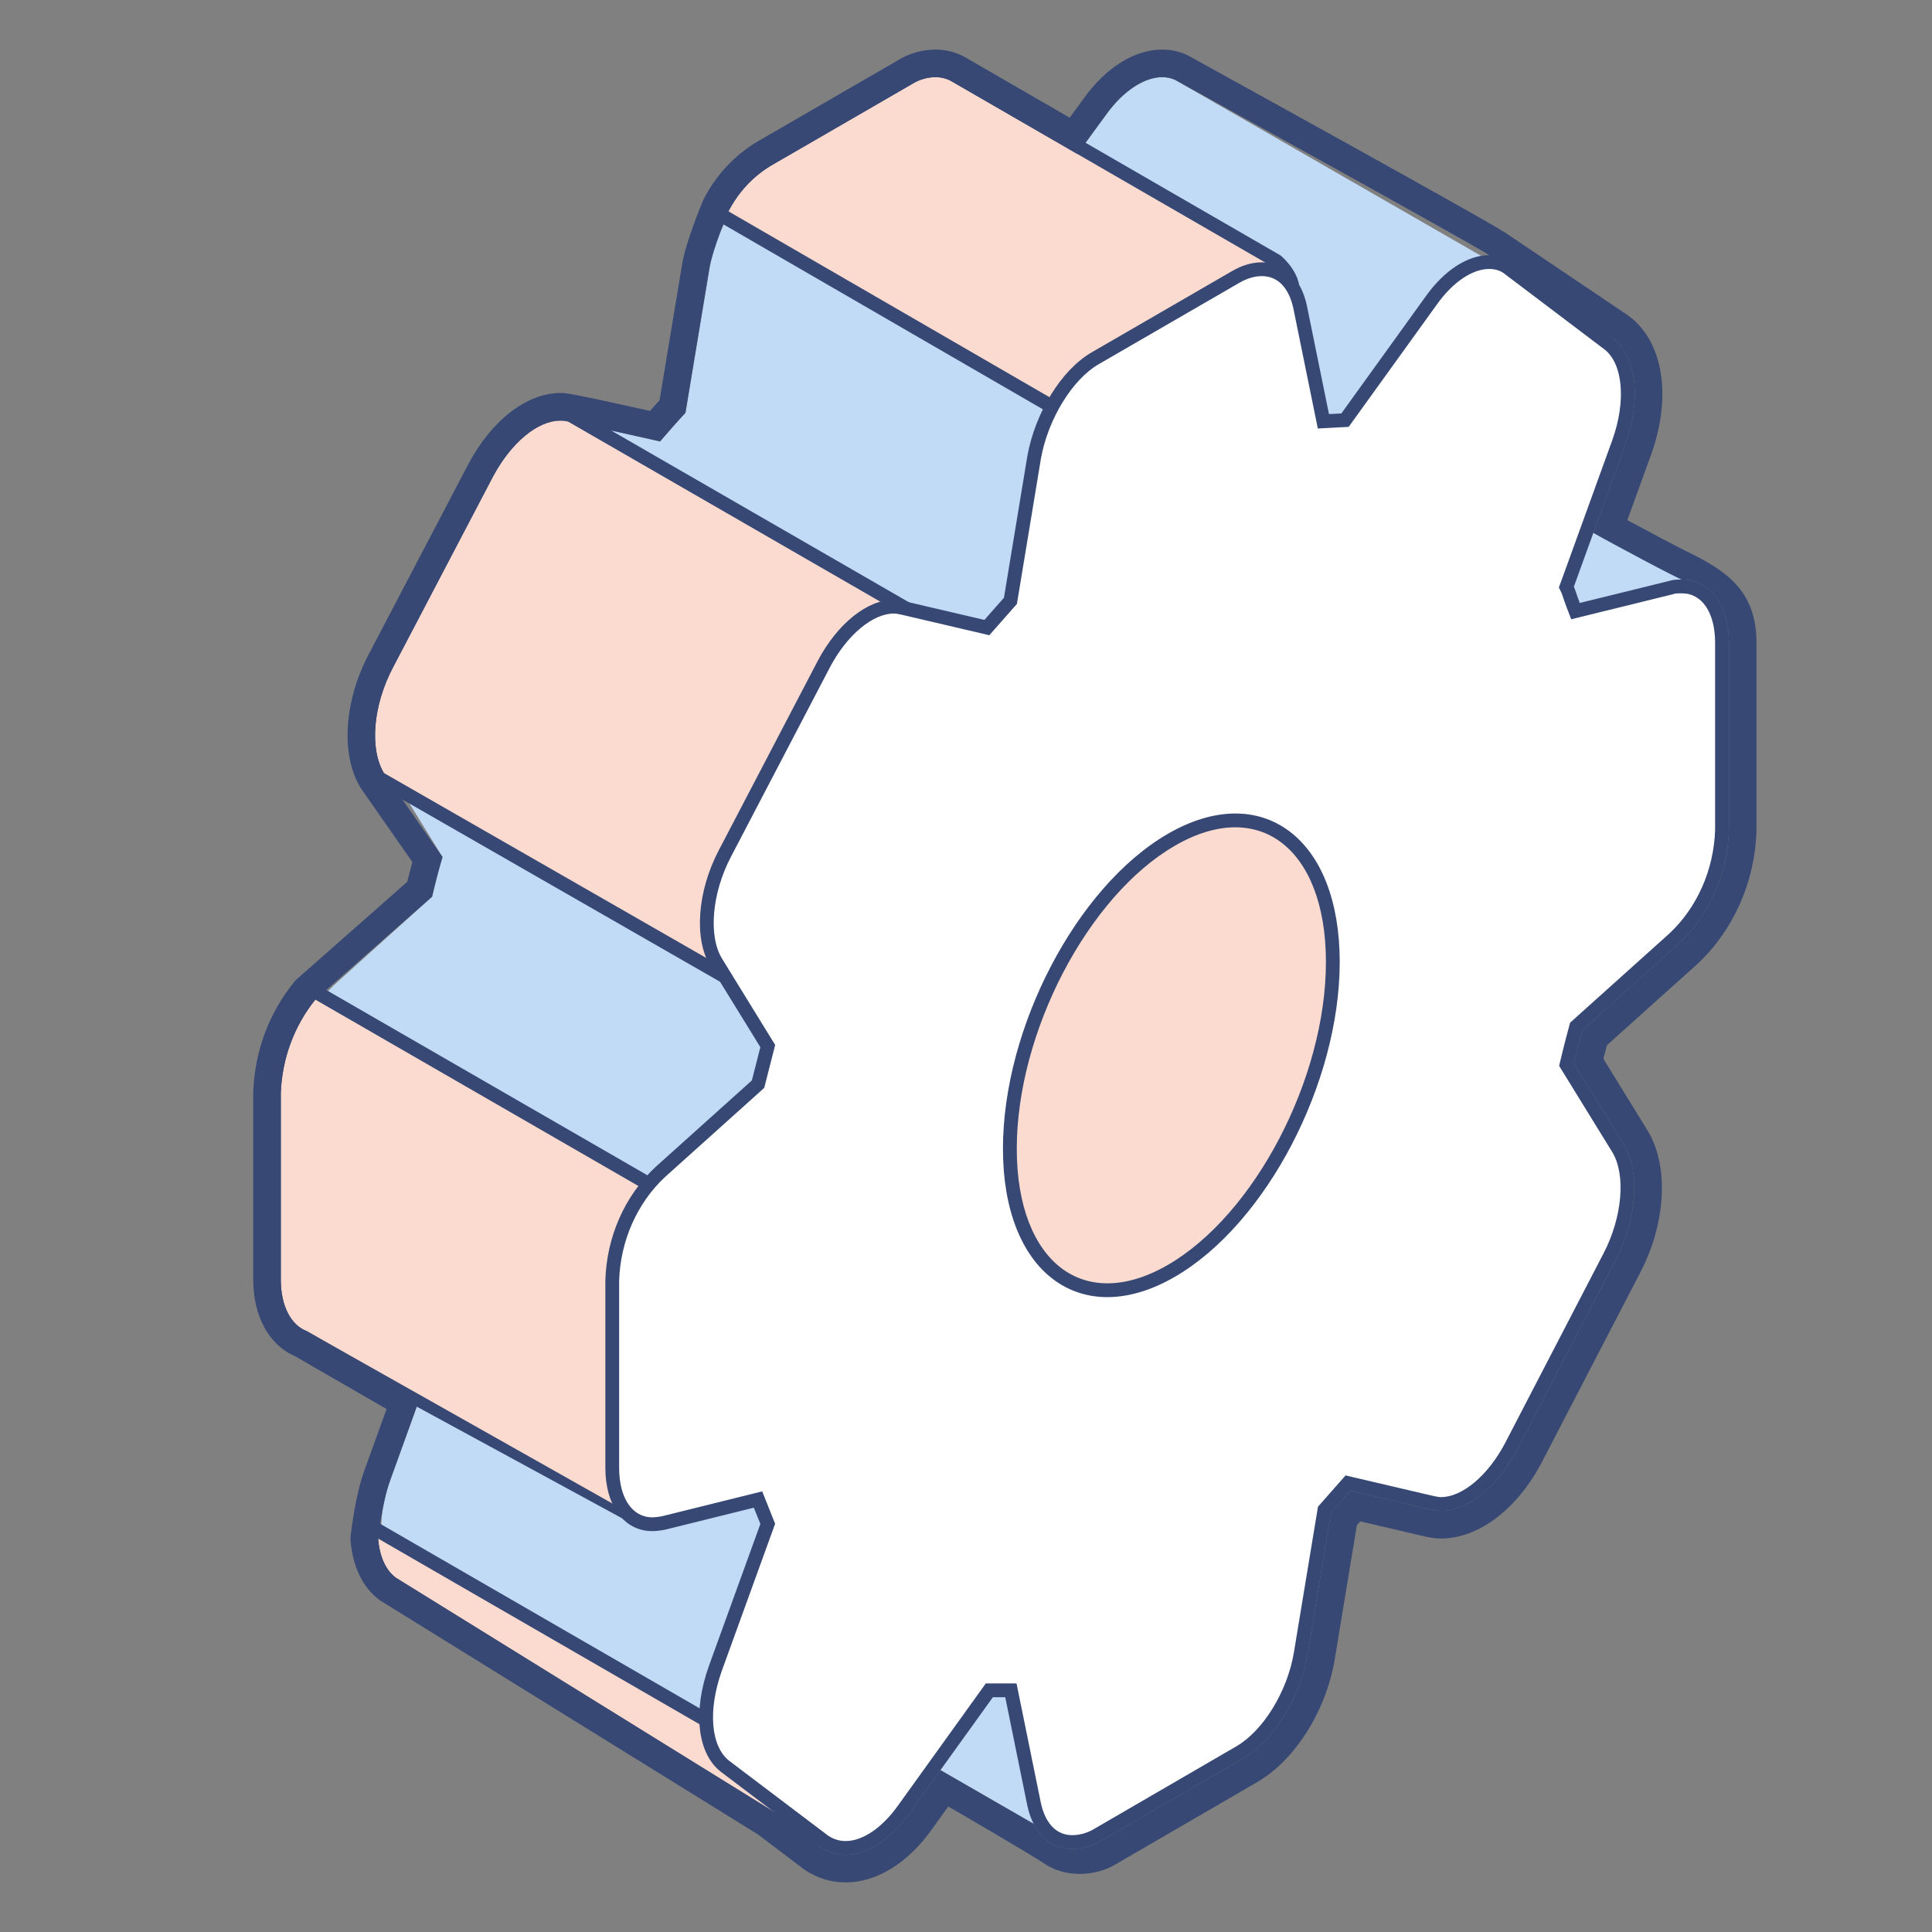 <svg width="64" height="64" viewBox="0 0 64 64" fill="none" xmlns="http://www.w3.org/2000/svg">
<rect x="0" y="0" width="64" height="64" fill="#808080" stroke="none"/>
<path d="M56.387 19.568C56.301 19.503 52.503 17.493 52.503 17.493L53.539 14.623C54.014 13.286 53.906 11.97 53.237 11.473L49.957 8.992C49.893 8.949 38.932 2.649 38.932 2.649C38.285 2.347 37.357 2.8 36.645 3.792L35.588 5.238L31.553 2.908L31.488 2.886C31.121 2.67 30.668 2.692 30.151 2.994L25.49 5.669C24.562 6.209 23.742 7.525 23.505 8.863L22.707 13.674C22.426 13.976 22.146 14.3 21.865 14.623L18.996 13.955C18.197 13.761 17.162 14.537 16.514 15.789L13.213 22.067C12.544 23.34 12.437 24.764 12.911 25.563L14.659 28.389C14.529 28.821 14.421 29.252 14.314 29.705L11.056 32.64C10.106 33.567 9.545 34.84 9.502 36.157V42.37C9.502 43.255 9.826 43.881 10.365 44.075L13.969 46.146L12.933 49.016C12.437 50.354 12.566 51.648 13.213 52.166L27.324 60.883C27.993 61.379 29.007 60.947 29.805 59.847L30.819 58.445L35.048 60.883L35.092 60.84C35.48 60.969 35.911 60.904 36.257 60.667L40.917 57.97C41.845 57.431 42.665 56.114 42.88 54.777L43.679 49.987C43.959 49.685 44.24 49.361 44.52 49.038L47.39 49.706C48.188 49.901 49.224 49.124 49.871 47.872L53.151 41.594C53.82 40.321 53.928 38.897 53.453 38.098L51.727 35.294C51.856 34.862 51.964 34.409 52.072 33.977L55.33 31.043C56.279 30.115 56.84 28.842 56.883 27.526V21.143C56.97 20.388 56.754 19.848 56.387 19.568Z" fill="#C1DBF6"/>
<path d="M23.828 7.09L23.928 6.896C24.277 6.221 24.777 5.682 25.415 5.295L30.079 2.596C30.348 2.425 30.675 2.328 30.992 2.328C31.216 2.328 31.446 2.386 31.623 2.487L42.286 8.648L42.118 9.073C42.012 9.038 41.906 9.02 41.802 9.02C41.57 9.02 41.33 9.092 41.126 9.222L36.457 11.903C35.913 12.252 35.456 12.759 35.144 13.363L35.033 13.576L23.828 7.09Z" fill="#FBDBD0"/>
<path d="M30.992 2.556C31.165 2.556 31.359 2.599 31.51 2.686L42.19 8.857C42.06 8.813 41.931 8.792 41.802 8.792C41.521 8.792 41.241 8.878 41.003 9.029L36.343 11.705C35.739 12.093 35.264 12.632 34.94 13.258L24.131 7.001C24.454 6.375 24.929 5.857 25.533 5.491L30.194 2.794C30.431 2.643 30.712 2.556 30.992 2.556ZM30.992 2.099C30.635 2.099 30.268 2.207 29.957 2.402L25.304 5.095C24.632 5.503 24.088 6.088 23.725 6.791L23.524 7.178L23.902 7.397L34.711 13.654L35.126 13.894L35.346 13.468C35.638 12.904 36.065 12.429 36.581 12.095L41.231 9.426L41.24 9.42L41.249 9.415C41.417 9.308 41.613 9.249 41.802 9.249C41.882 9.249 41.962 9.262 42.045 9.29C42.045 9.29 42.578 9.319 43.035 9.426C42.921 8.862 42.419 8.461 42.419 8.461L31.738 2.29C31.526 2.168 31.254 2.099 30.992 2.099Z" fill="#374874"/>
<path d="M12.55 25.774L12.519 25.723C11.993 24.837 12.112 23.343 12.815 22.004L16.116 15.704C16.758 14.489 17.718 13.704 18.563 13.704C18.666 13.704 18.772 13.704 18.872 13.738L18.894 13.745L31.693 21.128L29.537 20.407C29.508 20.397 29.429 20.397 29.372 20.397C28.695 20.397 27.875 21.102 27.331 22.151L24.051 28.43C23.433 29.607 23.303 30.982 23.742 31.701L24.207 32.462L12.55 25.774Z" fill="#FBDBD0"/>
<path d="M18.563 13.933C18.649 13.933 18.735 13.933 18.8 13.955L29.61 20.19C29.545 20.169 29.459 20.169 29.372 20.169C28.617 20.169 27.733 20.881 27.128 22.046L23.849 28.324C23.18 29.597 23.072 31.043 23.547 31.82L12.716 25.606C12.241 24.807 12.349 23.383 13.018 22.11L16.319 15.81C16.923 14.667 17.808 13.933 18.563 13.933ZM18.563 13.476C17.62 13.476 16.606 14.289 15.915 15.597L12.613 21.898C11.874 23.305 11.757 24.889 12.323 25.839L12.384 25.943L12.488 26.002L23.319 32.216L24.868 33.105L23.937 31.581C23.544 30.938 23.68 29.629 24.253 28.537L27.534 22.257C28.118 21.13 28.878 20.626 29.372 20.626C29.406 20.626 29.455 20.626 29.478 20.628L33.761 22.057L29.838 19.794L19.028 13.559L18.988 13.536L18.945 13.521C18.809 13.476 18.673 13.476 18.563 13.476Z" fill="#374874"/>
<path d="M10.067 44.303C9.445 44.059 9.074 43.346 9.074 42.392V36.2C9.12 34.998 9.533 33.885 10.268 32.971L10.391 32.819L21.6 39.285L21.434 39.493C20.784 40.305 20.403 41.345 20.362 42.422L20.362 48.627C20.362 49.292 20.564 49.817 20.903 50.031L20.686 50.286L10.067 44.303Z" fill="#FBDBD0"/>
<path d="M10.446 33.114L21.256 39.35C20.565 40.213 20.177 41.292 20.134 42.414V48.627C20.134 49.383 20.343 49.838 20.343 49.838L10.165 44.096C9.648 43.902 9.302 43.277 9.302 42.392V36.2C9.346 35.078 9.734 33.999 10.446 33.114ZM10.335 32.523L10.09 32.828C9.324 33.779 8.893 34.94 8.846 36.182L8.845 36.191V42.392C8.845 43.436 9.264 44.224 9.967 44.51L20.8 50.4L21.025 49.838C20.757 49.669 20.591 49.205 20.591 48.627V42.423C20.632 41.397 20.995 40.408 21.613 39.635L21.945 39.22L21.484 38.954L10.674 32.718L10.335 32.523Z" fill="#374874"/>
<path d="M12.988 52.456C12.587 52.156 12.348 51.638 12.298 50.984L12.265 50.552L23.576 57.086L23.585 57.207C23.624 57.733 23.794 58.124 24.077 58.336L27.357 60.818L27.099 61.194L12.988 52.456Z" fill="#FBDBD0"/>
<path d="M12.526 50.967L23.357 57.224C23.4 57.806 23.595 58.26 23.94 58.519L27.219 61L13.108 52.261C12.763 52.003 12.569 51.528 12.526 50.967ZM12.004 50.137L12.07 51.002C12.126 51.722 12.397 52.299 12.834 52.627L12.851 52.639L12.868 52.65L26.979 61.389L27.495 60.635L24.216 58.154C23.926 57.937 23.837 57.51 23.813 57.19L23.795 56.949L23.586 56.828L12.755 50.571L12.004 50.137Z" fill="#374874"/>
<path d="M28.014 61.215C27.756 61.215 27.522 61.143 27.3 60.995L24.031 58.521C23.327 57.988 23.193 56.679 23.699 55.264L25.433 50.479L25.11 49.674L21.961 50.455C21.853 50.473 21.737 50.492 21.606 50.492C20.814 50.492 20.281 49.743 20.281 48.628V42.414C20.323 41.044 20.902 39.734 21.87 38.826L25.112 35.913L25.433 34.652L23.721 31.872C23.225 31.058 23.346 29.547 24.009 28.279L27.289 22.001C27.889 20.861 28.822 20.095 29.611 20.095C29.697 20.095 29.795 20.115 29.89 20.134L32.691 20.789L33.472 19.904L34.26 15.136C34.511 13.752 35.344 12.406 36.284 11.866L40.945 9.168C41.239 9.001 41.519 8.919 41.802 8.919C42.432 8.919 42.894 9.372 43.067 10.163L43.839 13.956L44.555 13.918L47.403 9.967C47.972 9.161 48.693 8.681 49.332 8.681C49.594 8.681 49.821 8.758 50.007 8.91L53.293 11.397C53.992 11.941 54.127 13.251 53.626 14.655L51.888 19.449L51.932 19.537C51.95 19.573 51.967 19.628 51.992 19.703C52.023 19.795 52.062 19.912 52.117 20.057L52.19 20.245L55.363 19.463C55.475 19.426 55.582 19.426 55.718 19.426C56.511 19.426 57.043 20.175 57.043 21.291V27.505C57.002 28.874 56.422 30.184 55.454 31.092L52.214 34.004L52.197 34.068C52.136 34.291 51.982 34.882 51.914 35.177L51.893 35.269L53.603 38.046C54.1 38.86 53.979 40.371 53.315 41.639L50.056 47.918C49.457 49.057 48.524 49.823 47.735 49.823C47.65 49.823 47.556 49.804 47.456 49.784L44.655 49.129L43.874 50.014L43.086 54.783C42.861 56.133 42.01 57.508 41.062 58.052L36.379 60.771C36.115 60.934 35.813 61.021 35.523 61.021C34.892 61.021 34.431 60.568 34.257 59.776L33.487 55.994H32.773L29.943 59.929C29.373 60.735 28.653 61.215 28.014 61.215Z" fill="white"/>
<path d="M49.332 8.91C49.543 8.91 49.716 8.968 49.862 9.087L49.869 9.093L49.876 9.098L53.151 11.575C53.764 12.053 53.871 13.287 53.411 14.576L51.707 19.279L51.639 19.462L51.727 19.638C51.736 19.657 51.758 19.723 51.776 19.776C51.806 19.866 51.846 19.988 51.904 20.139L52.049 20.515L52.44 20.418L55.418 19.685L55.435 19.68L55.453 19.674C55.512 19.655 55.599 19.655 55.718 19.655C56.384 19.655 56.815 20.297 56.815 21.291V27.497C56.773 28.811 56.22 30.06 55.305 30.919L52.111 33.788L52.011 33.878L51.976 34.008C51.914 34.234 51.759 34.831 51.691 35.126L51.649 35.309L51.747 35.468L53.408 38.164C53.866 38.915 53.742 40.332 53.112 41.534L49.855 47.81C49.293 48.877 48.441 49.594 47.735 49.594C47.674 49.594 47.594 49.579 47.508 49.562L44.84 48.938L44.574 48.875L44.393 49.08L43.746 49.814L43.659 49.912L43.638 50.042L42.861 54.745C42.646 56.033 41.842 57.341 40.946 57.855L36.264 60.574L36.259 60.577L36.254 60.58C36.035 60.715 35.768 60.792 35.523 60.792C34.819 60.792 34.568 60.125 34.482 59.734L33.748 56.131L33.674 55.765H32.656L32.52 55.955L29.756 59.799C29.23 60.543 28.579 60.987 28.014 60.987C27.807 60.987 27.618 60.929 27.437 60.811L24.169 58.339C23.545 57.866 23.442 56.661 23.913 55.342L25.618 50.639L25.677 50.475L25.612 50.313L25.397 49.774L25.249 49.404L24.862 49.5L21.923 50.229C21.812 50.248 21.714 50.263 21.606 50.263C20.94 50.263 20.51 49.621 20.51 48.627V42.42C20.552 41.107 21.104 39.858 22.02 38.999L25.213 36.13L25.316 36.037L25.35 35.903L25.631 34.802L25.679 34.614L25.577 34.45L23.917 31.754C23.459 31.003 23.583 29.586 24.212 28.385L27.491 22.108C28.053 21.041 28.905 20.324 29.611 20.324C29.672 20.324 29.752 20.339 29.838 20.356L32.506 20.98L32.772 21.043L32.953 20.838L33.6 20.104L33.687 20.006L33.708 19.876L34.484 15.18C34.721 13.875 35.526 12.565 36.399 12.063L41.057 9.367C41.317 9.219 41.56 9.147 41.802 9.147C42.505 9.147 42.757 9.814 42.842 10.205L43.576 13.809L43.654 14.194L44.048 14.174L44.458 14.152L44.677 14.141L44.805 13.963L47.59 10.098C48.116 9.354 48.767 8.91 49.332 8.91ZM49.332 8.453C48.62 8.453 47.843 8.949 47.217 9.834L44.434 13.696L44.024 13.717L43.29 10.114C43.096 9.229 42.557 8.69 41.801 8.69C41.456 8.69 41.133 8.798 40.831 8.97L36.17 11.668C35.156 12.25 34.293 13.674 34.034 15.098L33.257 19.802L32.61 20.535L29.935 19.91C29.827 19.888 29.719 19.866 29.611 19.866C28.726 19.866 27.734 20.665 27.087 21.895L23.807 28.173C23.095 29.533 22.987 31.108 23.526 31.992L25.188 34.689L24.907 35.79L21.714 38.659C20.678 39.63 20.096 40.989 20.053 42.413V48.627C20.053 49.879 20.678 50.72 21.606 50.72C21.757 50.72 21.887 50.699 22.016 50.677L24.972 49.944L25.188 50.483L23.483 55.187C22.944 56.697 23.095 58.099 23.893 58.703L27.173 61.185C27.432 61.357 27.712 61.444 28.014 61.444C28.726 61.444 29.503 60.947 30.129 60.063L32.891 56.222H33.3L34.034 59.825C34.228 60.71 34.768 61.249 35.523 61.249C35.868 61.249 36.213 61.142 36.494 60.969L41.176 58.25C42.19 57.668 43.075 56.244 43.312 54.82L44.089 50.116L44.736 49.383L47.411 50.008C47.519 50.03 47.627 50.051 47.735 50.051C48.62 50.051 49.612 49.253 50.259 48.023L53.517 41.745C54.229 40.385 54.337 38.81 53.798 37.926L52.136 35.229C52.201 34.948 52.352 34.366 52.417 34.128L55.61 31.259C56.646 30.288 57.228 28.928 57.272 27.504V21.291C57.272 20.039 56.646 19.198 55.718 19.198C55.567 19.198 55.438 19.198 55.308 19.241L52.331 19.974C52.223 19.694 52.18 19.521 52.136 19.435L53.841 14.731C54.38 13.221 54.208 11.819 53.431 11.214L50.151 8.733C49.914 8.539 49.634 8.453 49.332 8.453Z" fill="#374874"/>
<path d="M44.152 31.866C44.152 35.804 41.749 40.394 38.803 42.099C35.856 43.805 33.453 41.991 33.453 38.052C33.453 34.114 35.856 29.524 38.803 27.819C41.749 26.113 44.152 27.927 44.152 31.866Z" fill="#FBDBD0"/>
<path fill-rule="evenodd" clip-rule="evenodd" d="M42.444 27.908C41.569 27.246 40.335 27.195 38.917 28.017C37.493 28.841 36.182 30.376 35.225 32.204C34.27 34.031 33.682 36.126 33.682 38.052C33.682 39.983 34.271 41.337 35.161 42.01C36.036 42.672 37.27 42.722 38.688 41.901C40.112 41.077 41.423 39.542 42.379 37.714C43.335 35.887 43.923 33.792 43.923 31.866C43.923 29.934 43.334 28.581 42.444 27.908ZM42.72 27.543C43.768 28.336 44.38 29.858 44.38 31.866C44.38 33.878 43.767 36.046 42.785 37.926C41.803 39.803 40.439 41.416 38.917 42.297C37.389 43.182 35.948 43.178 34.885 42.375C33.837 41.582 33.224 40.06 33.224 38.052C33.224 36.04 33.837 33.872 34.821 31.992C35.802 30.115 37.166 28.502 38.688 27.621C40.216 26.736 41.657 26.74 42.72 27.543Z" fill="#374874"/>
<path d="M38.5 2.556C38.653 2.556 38.799 2.586 38.932 2.649C38.932 2.649 49.094 8.259 49.332 8.453L53.431 11.214C54.208 11.819 54.38 13.221 53.841 14.731L52.782 17.653C53.337 17.972 55.633 19.198 55.718 19.198C56.646 19.198 57.272 20.039 57.272 21.291V27.505C57.228 28.928 56.646 30.288 55.61 31.259L52.417 34.128C52.352 34.366 52.201 34.948 52.136 35.229L53.798 37.926C54.337 38.81 54.229 40.385 53.517 41.745L50.259 48.023C49.612 49.253 48.62 50.051 47.735 50.051C47.627 50.051 47.519 50.03 47.411 50.008L44.736 49.383L44.089 50.116L43.312 54.82C43.075 56.244 42.19 57.668 41.176 58.251L36.494 60.969C36.213 61.142 35.868 61.249 35.523 61.249C34.955 61.249 34.51 60.944 34.241 60.417L31.154 58.638L30.129 60.063C29.503 60.947 28.726 61.444 28.014 61.444C27.712 61.444 27.432 61.357 27.173 61.185L25.616 60.007L13.108 52.261C12.763 52.002 12.569 51.528 12.526 50.967C12.526 50.967 12.662 49.745 12.933 49.016L13.925 46.267L10.165 44.096C9.648 43.902 9.302 43.277 9.302 42.392V36.2C9.345 35.078 9.734 33.999 10.446 33.114L14.313 29.705C14.421 29.252 14.529 28.821 14.659 28.389L12.716 25.606C12.241 24.807 12.349 23.383 13.018 22.11L16.319 15.81C16.923 14.667 17.808 13.933 18.563 13.933C18.581 13.933 18.599 13.934 18.617 13.934C18.618 13.934 18.619 13.934 18.621 13.934C18.807 13.934 21.865 14.623 21.865 14.623C22.146 14.3 22.426 13.976 22.707 13.674L23.505 8.863C23.619 8.222 24.131 7.001 24.131 7.001C24.454 6.375 24.929 5.857 25.533 5.491L30.194 2.794C30.431 2.642 30.711 2.556 30.992 2.556C31.165 2.556 31.359 2.599 31.51 2.686L35.688 5.1L36.645 3.792C37.21 3.004 37.911 2.556 38.5 2.556ZM38.5 1.642C37.586 1.642 36.639 2.231 35.902 3.259L35.435 3.898L31.967 1.894C31.681 1.731 31.336 1.642 30.992 1.642C30.546 1.642 30.108 1.769 29.721 2.011L25.075 4.699L25.067 4.704L25.059 4.709C24.323 5.156 23.721 5.803 23.319 6.581L23.302 6.613L23.288 6.647C23.231 6.782 22.733 7.983 22.605 8.703L21.849 13.257C21.743 13.374 21.638 13.493 21.534 13.612C18.888 13.02 18.729 13.02 18.622 13.02H18.619C18.596 13.019 18.58 13.019 18.563 13.019C17.45 13.019 16.281 13.925 15.51 15.383L12.208 21.686C11.398 23.227 11.286 24.991 11.93 26.073L11.947 26.102L11.966 26.129L13.66 28.556C13.6 28.779 13.544 28.998 13.492 29.21L9.841 32.428L9.783 32.48L9.734 32.541C8.905 33.57 8.44 34.823 8.389 36.164L8.388 36.182V42.392C8.388 43.596 8.912 44.556 9.763 44.92L12.805 46.676L12.073 48.705C11.774 49.509 11.633 50.729 11.617 50.866L11.608 50.951L11.614 51.037C11.68 51.89 12.016 52.585 12.56 52.993L12.593 53.017L12.627 53.039L25.099 60.762L26.621 61.914L26.643 61.93L26.666 61.946C27.076 62.219 27.53 62.358 28.014 62.358C29.038 62.358 30.081 61.714 30.875 60.591L31.413 59.842C32.158 60.272 34.174 61.452 34.63 61.755C35.299 62.199 36.288 62.165 36.962 61.755L41.635 59.041C42.891 58.32 43.928 56.683 44.214 54.97L44.948 50.524L45.06 50.397L47.203 50.898L47.218 50.902L47.232 50.905C47.368 50.932 47.537 50.966 47.735 50.966C48.974 50.966 50.252 50.001 51.069 48.449L54.329 42.166C55.192 40.518 55.293 38.621 54.578 37.45L53.115 35.074C53.153 34.926 53.194 34.766 53.23 34.626L56.221 31.939L56.229 31.932L56.236 31.926C57.424 30.812 58.135 29.21 58.185 27.532L58.186 27.518V21.29C58.186 19.606 57.223 18.924 55.926 18.292C55.577 18.122 54.613 17.612 53.908 17.23L54.701 15.043C55.38 13.14 55.102 11.355 53.992 10.493L53.968 10.473L53.942 10.456L49.843 7.694L49.842 7.696C49.573 7.521 48.183 6.711 39.374 1.848L39.347 1.833L39.319 1.82C39.065 1.702 38.79 1.642 38.5 1.642Z" fill="#374874"/>
</svg>
